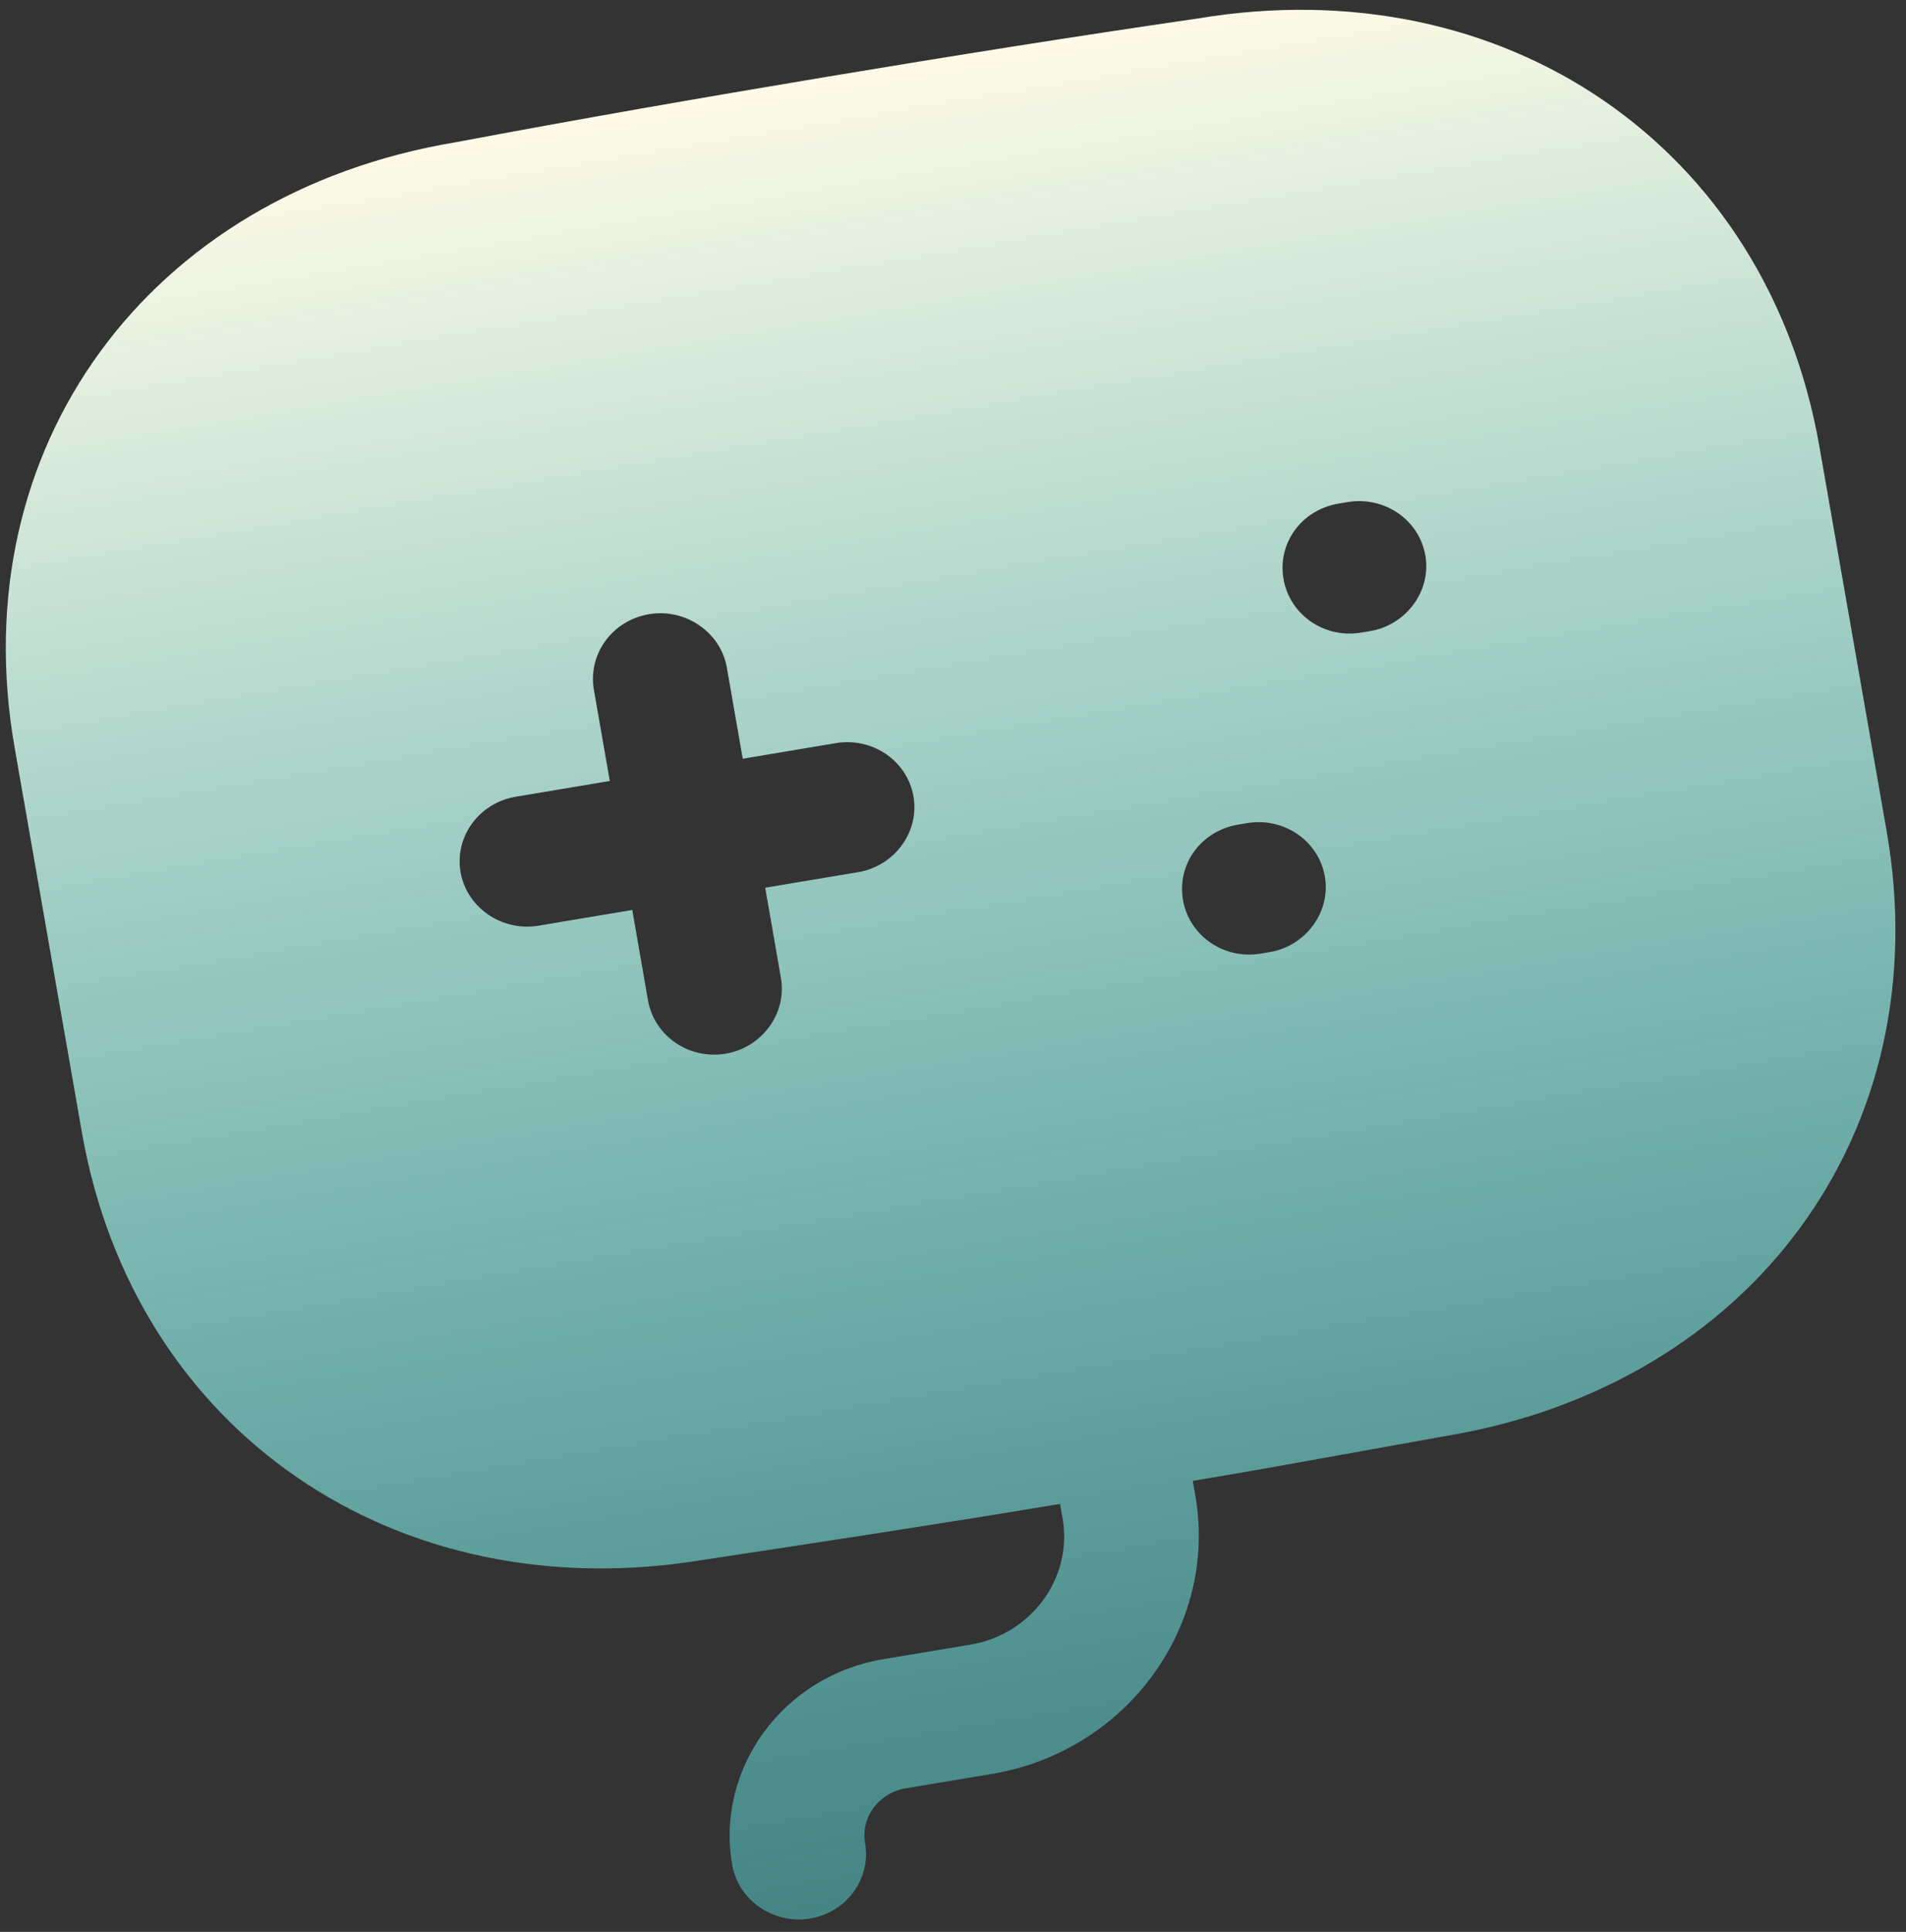 <svg width="76" height="77" viewBox="0 0 76 77" fill="none" xmlns="http://www.w3.org/2000/svg">
<rect x="0" y="0" width="76" height="77" fill="#333333" stroke="none"/>
<path fill-rule="evenodd" clip-rule="evenodd" d="M54.238 57.848C55.369 57.644 56.502 57.439 57.641 57.237C69.894 55.195 77.316 45.06 75.227 33.122L72.545 17.788C70.457 5.85 60.011 -1.306 47.758 0.737C42.832 1.452 37.918 2.236 32.974 3.06C28.031 3.884 23.058 4.749 18.168 5.67C5.915 7.713 -1.507 17.847 0.581 29.785L3.263 45.12C5.351 57.058 15.797 64.213 28.085 62.165C32.723 61.462 37.467 60.742 42.269 59.941L42.371 60.524C42.785 62.892 41.109 65.148 38.708 65.548L35.212 66.131C31.221 66.796 28.525 70.494 29.197 74.336C29.443 75.743 30.848 76.709 32.295 76.468C33.778 76.22 34.74 74.86 34.494 73.453C34.314 72.424 35.052 71.454 36.112 71.277L39.608 70.694C44.934 69.771 48.539 64.827 47.674 59.676L47.56 59.024C49.786 58.653 52.007 58.252 54.238 57.848ZM33.326 29.619L29.616 30.24L28.982 26.606C28.737 25.201 27.333 24.236 25.884 24.479C24.399 24.727 23.436 26.088 23.681 27.493L24.315 31.127L20.569 31.754C19.12 31.996 18.115 33.328 18.366 34.768C18.611 36.174 20.016 37.138 21.465 36.896L25.211 36.269L25.838 39.868C26.083 41.274 27.452 42.244 28.936 41.996C30.385 41.753 31.384 40.387 31.139 38.981L30.512 35.382L34.222 34.761C35.671 34.519 36.669 33.152 36.425 31.747C36.174 30.307 34.775 29.377 33.326 29.619ZM49.375 32.865L49.728 32.806C51.177 32.564 52.576 33.494 52.827 34.934C53.072 36.339 52.074 37.706 50.624 37.949L50.271 38.008C48.787 38.256 47.417 37.285 47.172 35.88C46.922 34.44 47.891 33.114 49.375 32.865ZM53.383 20.07L53.736 20.011C55.185 19.769 56.584 20.699 56.835 22.139C57.08 23.544 56.081 24.911 54.632 25.154L54.279 25.213C52.791 25.462 51.425 24.491 51.18 23.085C50.929 21.645 51.895 20.319 53.383 20.07Z" fill="url(#paint0_linear_1701_17555)"/>
<defs>
<linearGradient id="paint0_linear_1701_17555" x1="45.323" y1="74.275" x2="33.325" y2="3" gradientUnits="userSpaceOnUse">
<stop stop-color="#60FEFE" stop-opacity="0.4"/>
<stop offset="1" stop-color="#FEFAE7"/>
</linearGradient>
</defs>
</svg>
